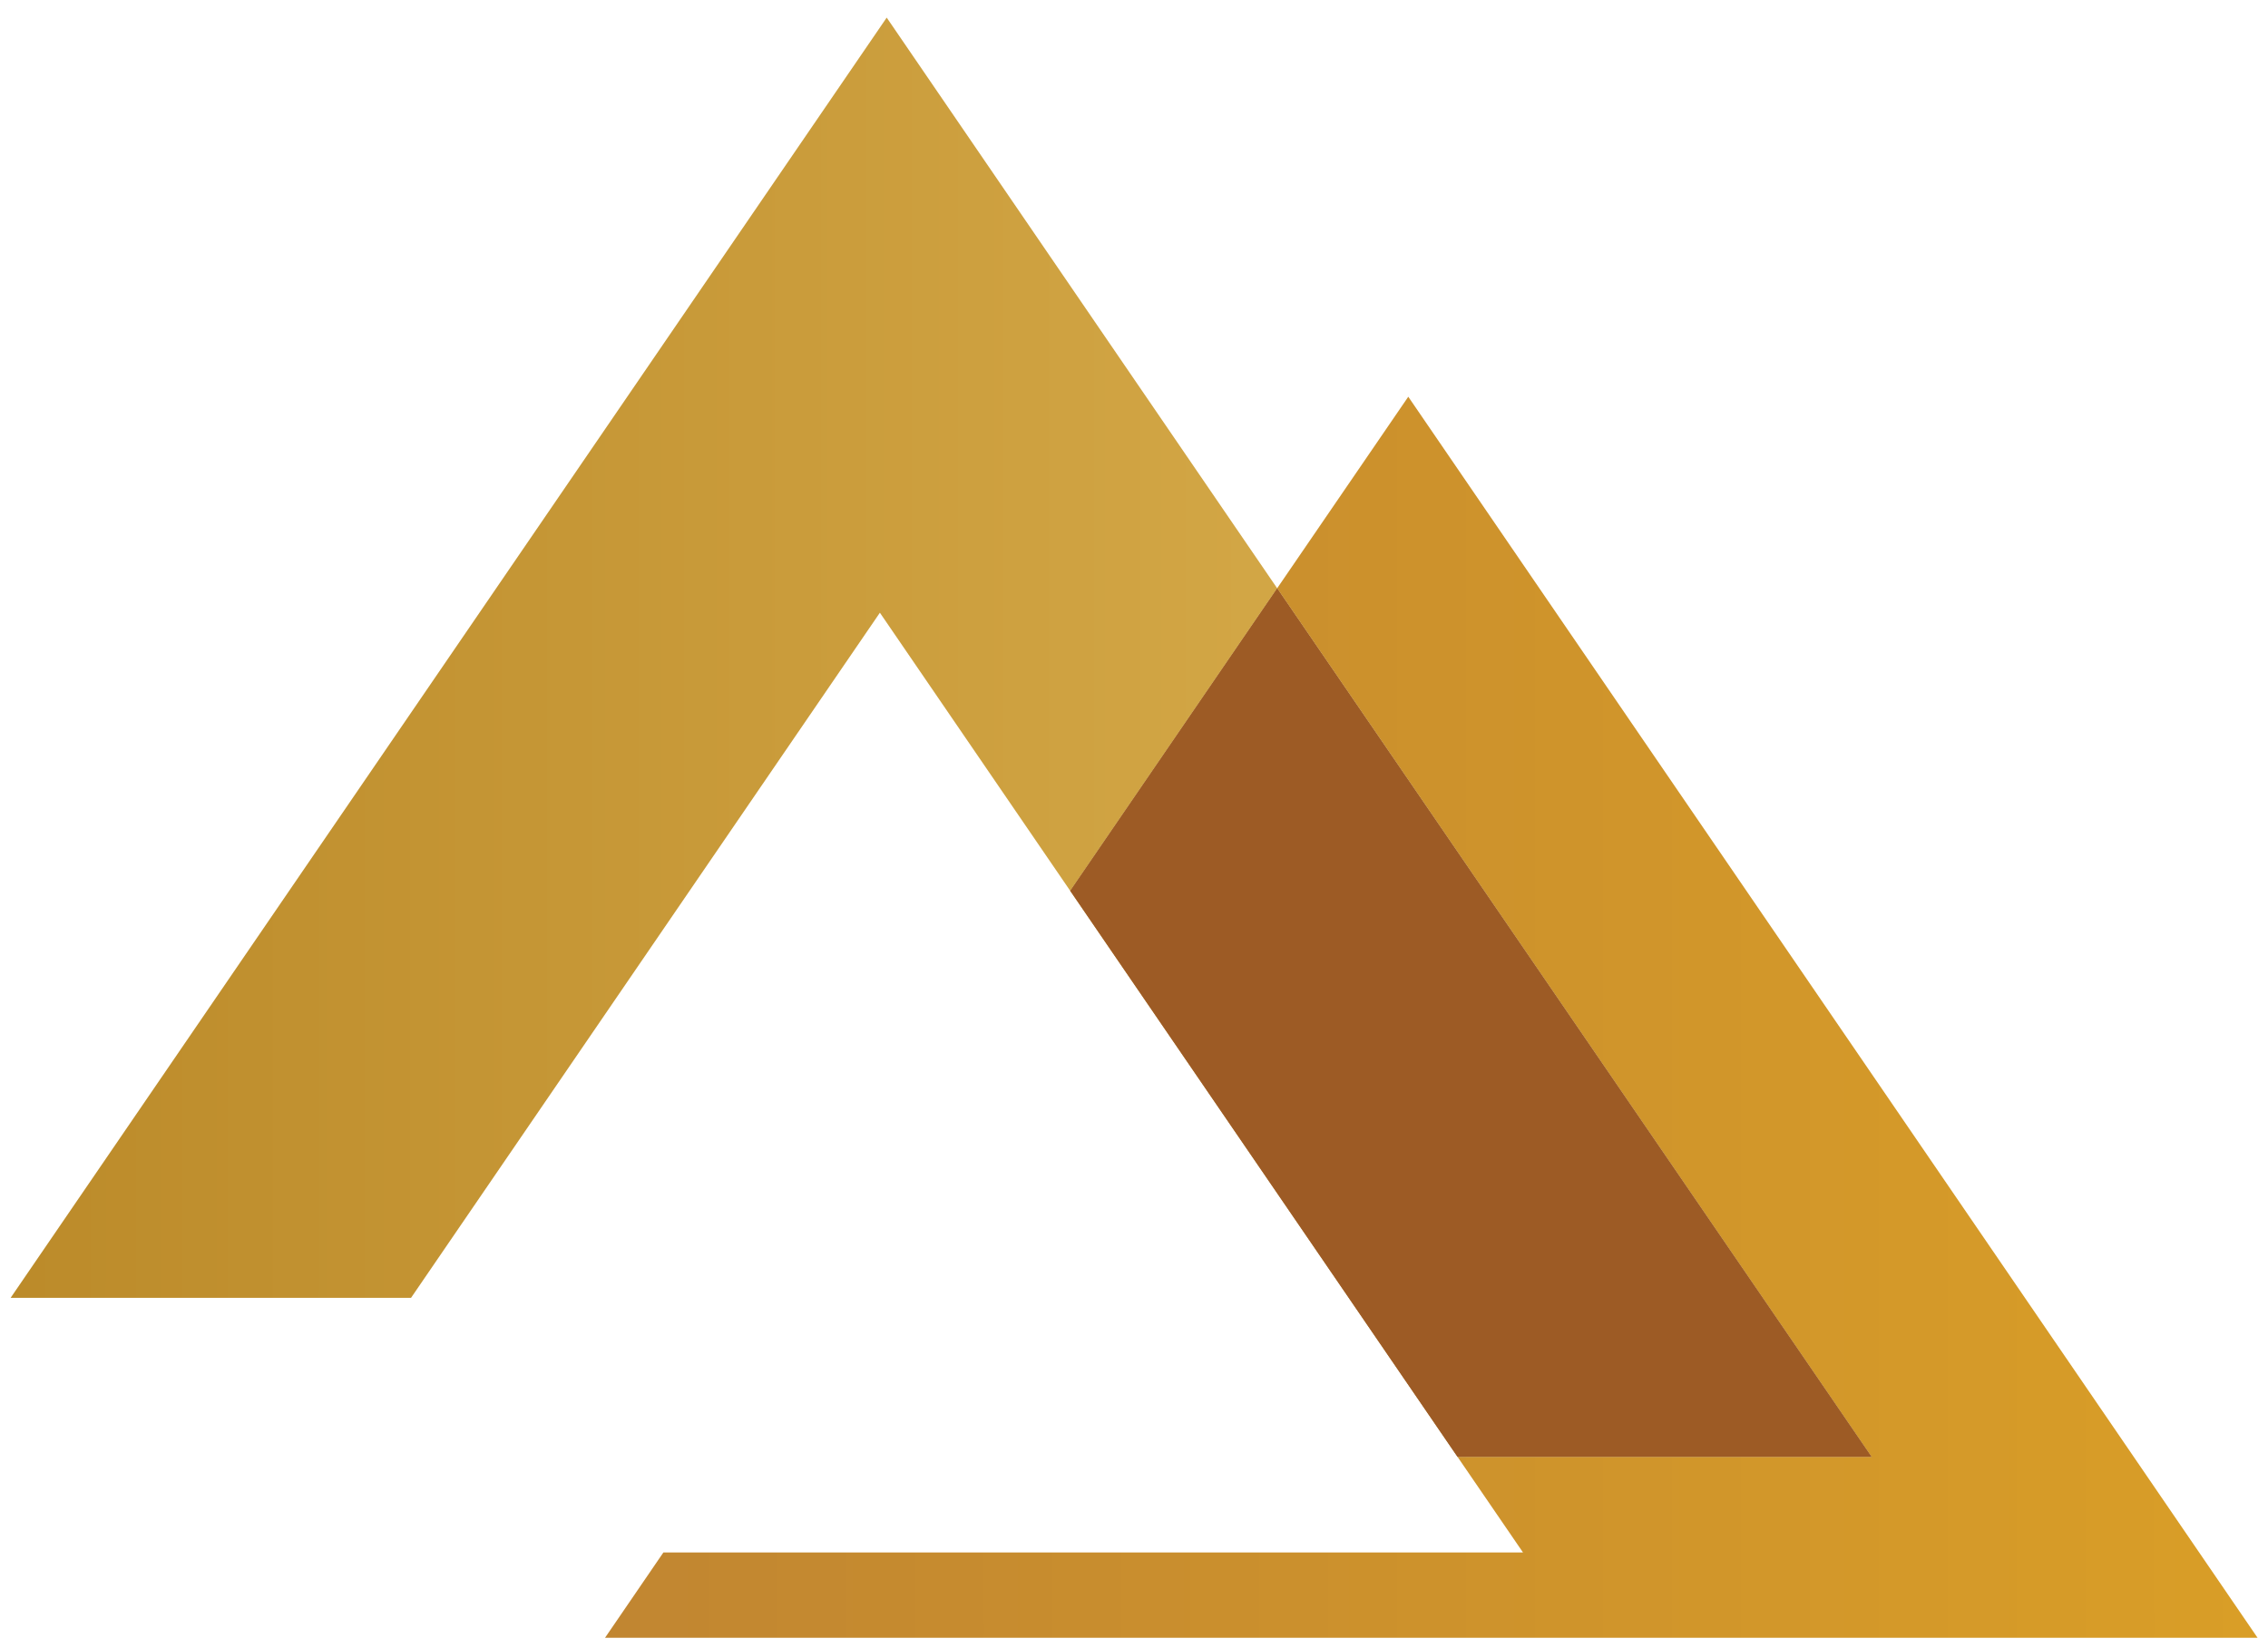 <?xml version="1.0" encoding="iso-8859-1"?>
<!-- Generator: Adobe Illustrator 22.0.0, SVG Export Plug-In . SVG Version: 6.00 Build 0)  -->
<svg version="1.1" id="Isolation_Mode" xmlns="http://www.w3.org/2000/svg" xmlns:xlink="http://www.w3.org/1999/xlink" x="0px"
	 y="0px" viewBox="0 0 62.968 45.764" style="enable-background:new 0 0 62.968 45.764;" xml:space="preserve">
<g id="XMLID_1183_">
	
		<linearGradient id="XMLID_2_" gradientUnits="userSpaceOnUse" x1="857.836" y1="-417.714" x2="858.502" y2="-417.714" gradientTransform="matrix(52.769 0 0 -52.769 -45266.566 -22023.938)">
		<stop  offset="0" style="stop-color:#BC8B2A"/>
		<stop  offset="1" style="stop-color:#D3A746"/>
	</linearGradient>
	<polygon id="XMLID_1188_" style="fill:url(#XMLID_2_);" points="24.429,17.015 29.712,24.737 35.459,16.336 35.459,16.336 
		24.618,0.489 0.295,36.041 11.412,36.041 	"/>
	<linearGradient id="XMLID_3_" gradientUnits="userSpaceOnUse" x1="16.798" y1="28.249" x2="62.678" y2="28.249">
		<stop  offset="0" style="stop-color:#C18631"/>
		<stop  offset="1" style="stop-color:#D99E27"/>
	</linearGradient>
	<polygon id="XMLID_1187_" style="fill:url(#XMLID_3_);" points="39.099,11.017 35.459,16.336 35.459,16.336 51.961,40.456 
		40.466,40.456 42.284,43.112 18.418,43.112 16.798,45.481 62.678,45.481 	"/>
	
		<linearGradient id="XMLID_4_" gradientUnits="userSpaceOnUse" x1="857.993" y1="-371.515" x2="857.996" y2="-371.515" gradientTransform="matrix(0 -28.366 -28.366 0 -10503.088 24354.541)">
		<stop  offset="0" style="stop-color:#B4823A"/>
		<stop  offset="1" style="stop-color:#D3A746"/>
	</linearGradient>
	<polygon id="XMLID_1186_" style="fill:url(#XMLID_4_);" points="35.459,16.336 35.459,16.336 35.459,16.336 	"/>
	
		<linearGradient id="XMLID_5_" gradientUnits="userSpaceOnUse" x1="857.212" y1="-371.705" x2="857.936" y2="-371.705" gradientTransform="matrix(0 -28.366 -28.366 0 -10503.088 24354.541)">
		<stop  offset="0" style="stop-color:#B4823A"/>
		<stop  offset="1" style="stop-color:#D3A746"/>
	</linearGradient>
	<polygon id="XMLID_1185_" style="fill:url(#XMLID_5_);" points="40.466,40.456 51.961,40.456 35.459,16.336 35.459,16.336 
		35.459,16.336 29.712,24.737 	"/>
	<polygon id="XMLID_1184_" style="fill:#9D5B25;" points="40.466,40.456 51.961,40.456 35.459,16.336 35.459,16.336 35.459,16.336 
		29.712,24.737 	"/>
</g>
</svg>
